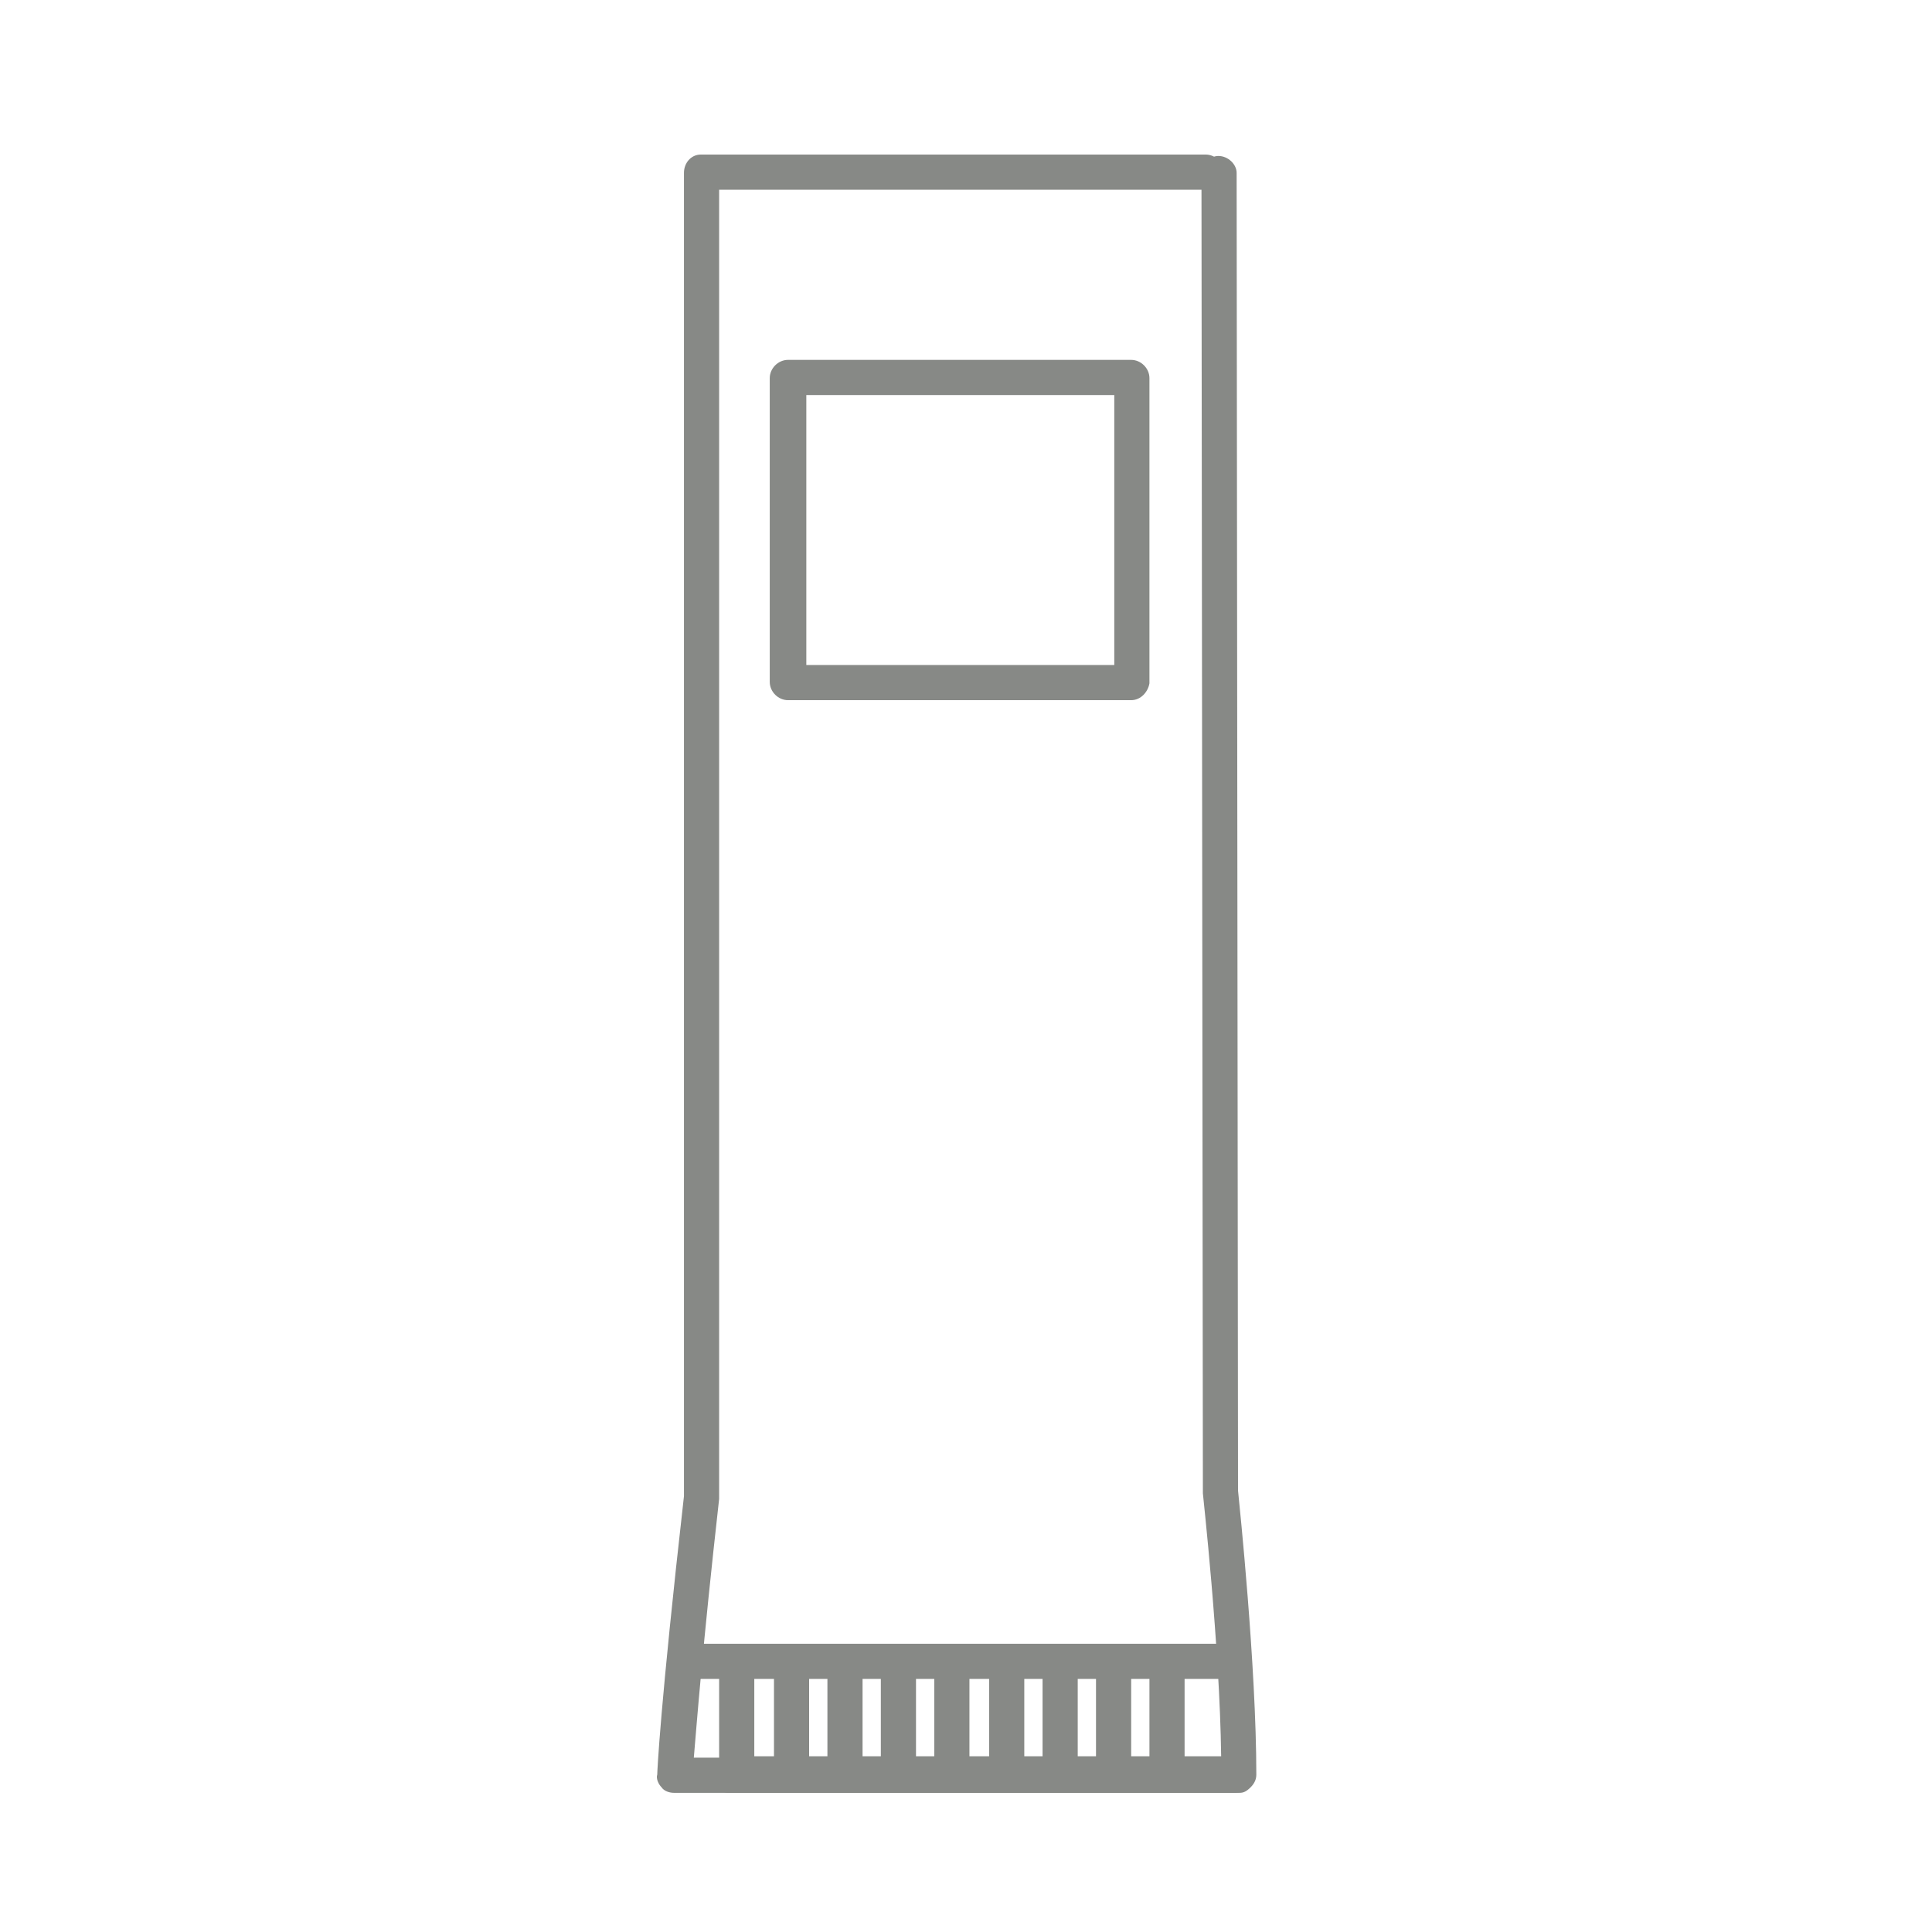 <svg width="100" height="100" viewBox="0 0 100 100" fill="none" xmlns="http://www.w3.org/2000/svg">
<path d="M63.425 85.081H34.674V86.901H63.425V85.081Z" fill="#878986"/>
<path d="M39.042 85.955H37.222V91.923H39.042V85.955Z" fill="#878986"/>
<path d="M41.88 85.955H40.061V91.923H41.88V85.955Z" fill="#878986"/>
<path d="M44.646 85.955H42.827V91.923H44.646V85.955Z" fill="#878986"/>
<path d="M47.412 85.955H45.592V91.923H47.412V85.955Z" fill="#878986"/>
<path d="M50.178 85.955H48.358V91.923H50.178V85.955Z" fill="#878986"/>
<path d="M53.017 85.955H51.197V91.923H53.017V85.955Z" fill="#878986"/>
<path d="M55.783 85.955H53.963V91.923H55.783V85.955Z" fill="#878986"/>
<path d="M58.549 85.955H56.729V91.923H58.549V85.955Z" fill="#878986"/>
<path d="M61.314 85.955H59.495V91.923H61.314V85.955Z" fill="#878986"/>
<path d="M58.548 36.241H40.788C40.279 36.241 39.842 35.805 39.842 35.295V19.573C39.842 19.064 40.279 18.627 40.788 18.627H58.548C59.058 18.627 59.495 19.064 59.495 19.573V35.368C59.422 35.805 59.058 36.241 58.548 36.241ZM41.735 34.422H57.675V20.447H41.735V34.422Z" fill="#878986"/>
<path d="M63.862 92.797H34.893C34.674 92.797 34.383 92.724 34.238 92.506C34.092 92.36 33.947 92.069 34.019 91.851C34.019 91.705 34.165 88.357 35.402 77.439V8.946C35.402 8.437 35.766 8 36.276 8H62.406C62.916 8 63.352 8.437 63.352 8.946C63.352 9.456 62.916 9.82 62.406 9.82H37.222V77.512V77.584C36.349 85.373 36.057 89.303 35.912 90.977H63.862C64.371 90.977 64.808 91.414 64.808 91.923C64.808 92.433 64.371 92.797 63.862 92.797Z" fill="#878986"/>
<path d="M64.153 92.797H37.731C37.222 92.797 36.785 92.36 36.785 91.851C36.785 91.341 37.222 90.904 37.731 90.904H63.207C63.134 85.154 62.261 77.366 62.261 77.293V77.22L62.188 9.019C62.188 8.509 62.625 8.073 63.061 8.073C63.571 8.073 64.008 8.509 64.008 8.946L64.08 77.148C64.153 77.876 65.027 86.246 65.027 91.851C65.027 92.069 64.954 92.287 64.736 92.506C64.517 92.724 64.371 92.797 64.153 92.797Z" fill="#878986"/>
</svg>
